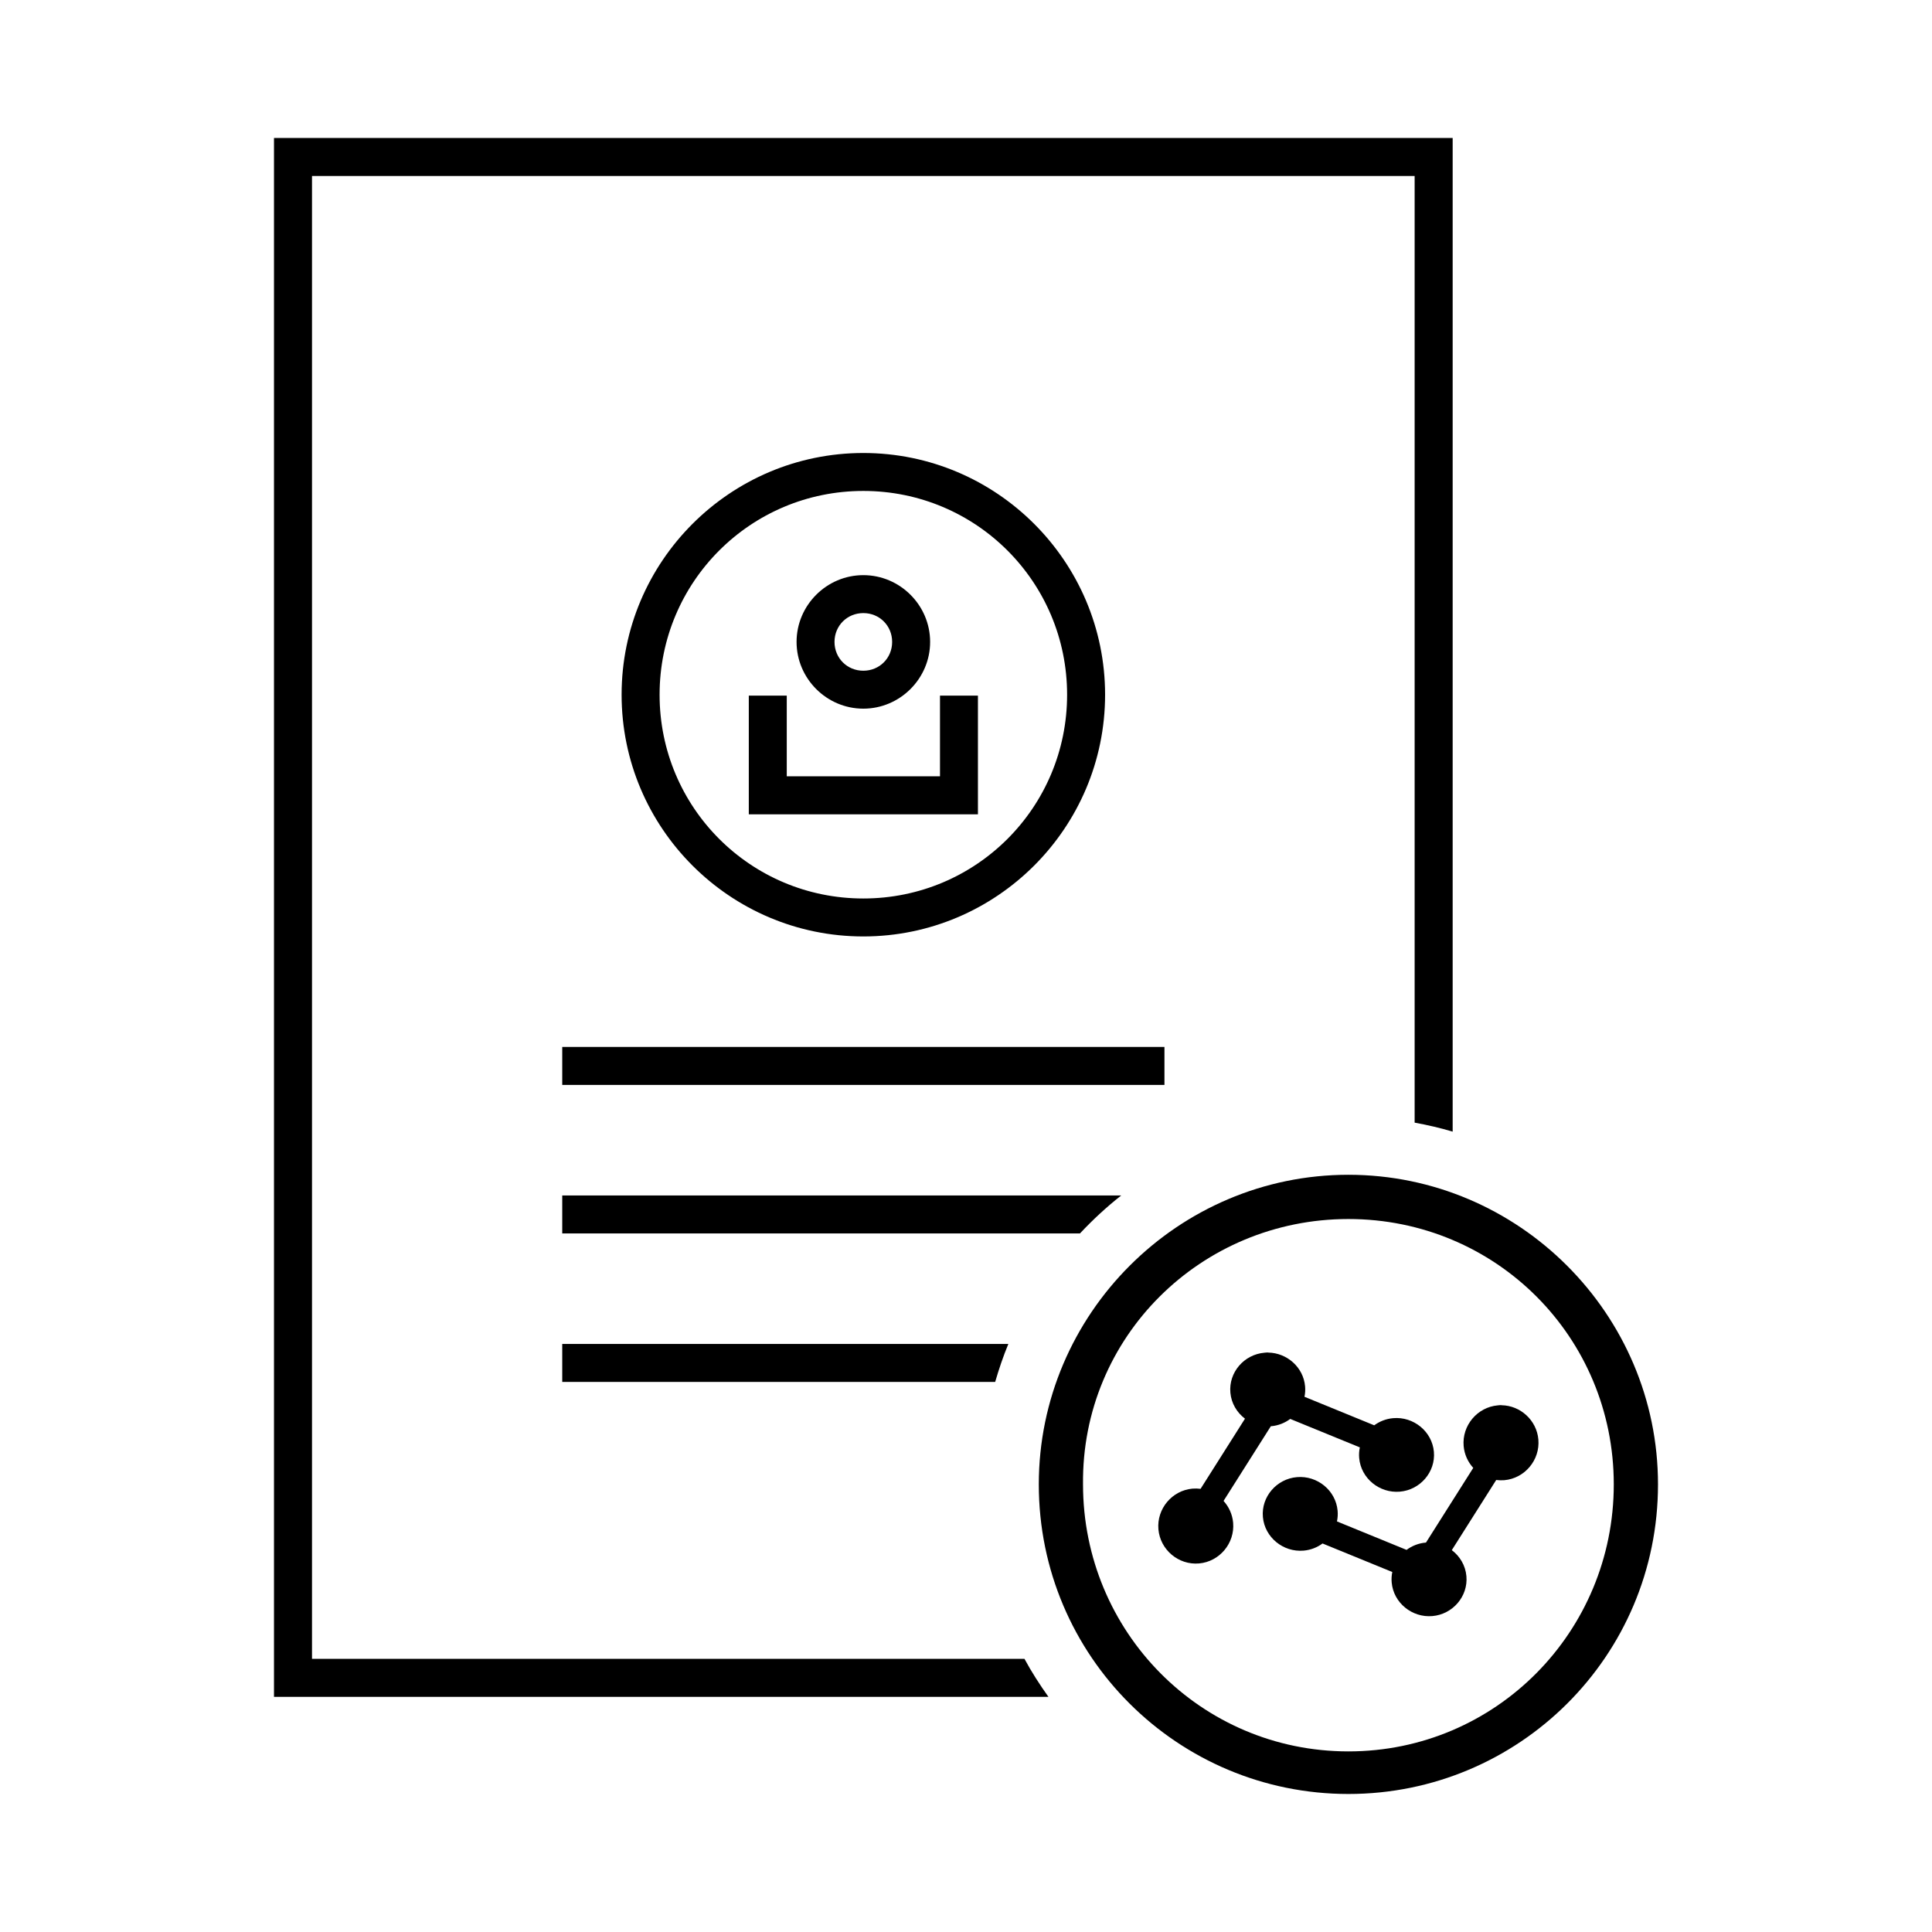 <?xml version="1.0" encoding="UTF-8"?>
<!-- The Best Svg Icon site in the world: iconSvg.co, Visit us! https://iconsvg.co -->
<svg fill="#000000" width="800px" height="800px" version="1.1" viewBox="144 144 512 512" xmlns="http://www.w3.org/2000/svg">
 <g>
  <path d="m293 421.45v10.066h159.59v-10.066z" fill-rule="evenodd"/>
  <path d="m293 460.81v10.066h137.2c3.391-3.625 7.031-6.992 10.934-10.066z" fill-rule="evenodd"/>
  <path d="m216.61 180.57v413.12h205.24c-2.301-3.234-4.461-6.566-6.356-10.078h-188.81v-392.97h292.21v250.87c3.422 0.625 6.789 1.406 10.078 2.383v-263.33z" fill-rule="evenodd"/>
  <path d="m342.44 328.34v31.461h60.723v-31.457h-10.055v21.391h-40.609v-21.391h-10.055z"/>
  <path d="m372.79 296.42c-9.719 0-17.691 7.973-17.691 17.691 0 9.723 7.973 17.691 17.691 17.691s17.703-7.973 17.703-17.691c0-9.723-7.981-17.691-17.703-17.691zm0 10.055c4.289 0 7.637 3.348 7.637 7.637 0 4.289-3.348 7.637-7.637 7.637-4.289 0-7.637-3.348-7.637-7.637 0-4.289 3.348-7.637 7.637-7.637z"/>
  <path d="m372.79 264.05c-35.32 0-64.059 28.738-64.059 64.059s28.734 64.059 64.059 64.059c35.32 0 64.07-28.738 64.07-64.059s-28.746-64.059-64.07-64.059zm0 10.055c29.883 0 54.004 24.117 54.004 54.004 0 29.883-24.117 54-54.004 54-29.883 0-53.992-24.117-53.992-54s24.109-54.004 53.992-54.004z"/>
  <path d="m293 500.16v10.066h114.73c1-3.434 2.141-6.801 3.492-10.066z" fill-rule="evenodd"/>
  <path d="m501.34 455.33c-45.148 0-82.047 36.902-82.047 82.047 0 45.582 36.902 82.047 82.047 82.047 45.148 0 82.047-36.465 82.047-82.047 0-45.148-36.902-82.047-82.047-82.047zm0 11.723c39.07 0 70.328 31.258 70.328 70.328 0 39.07-31.258 70.758-70.328 70.758-39.07 0-70.328-31.688-70.328-70.758-0.434-39.07 31.258-70.328 70.328-70.328z"/>
  <path d="m541.93 516.38c-0.336 0-0.672 0-1.012 0.055-5.43 0.48-9.508 5.352-9.035 10.785 0.195 2.231 1.133 4.234 2.543 5.789l-12.527 19.789s-0.055 0-0.055 0.004c-1.902 0.16-3.648 0.863-5.09 1.934l-18.445-7.543c0.195-0.914 0.262-1.867 0.172-2.844-0.484-5.383-5.391-9.355-10.773-8.895-5.383 0.457-9.508 5.199-9.027 10.586 0.484 5.383 5.391 9.355 10.773 8.895 1.879-0.16 3.606-0.844 5.035-1.895l18.484 7.559c-0.188 0.895-0.246 1.832-0.16 2.785 0.48 5.383 5.391 9.355 10.773 8.895 5.383-0.457 9.508-5.203 9.027-10.586-0.25-2.836-1.738-5.281-3.871-6.891l11.77-18.59c0.695 0.09 1.414 0.109 2.137 0.055 5.43-0.473 9.508-5.352 9.035-10.781-0.441-5.09-4.746-9.008-9.754-9.082z"/>
  <path d="m480.09 502.43c-0.332-0.004-0.668 0-1.004 0.055-5.383 0.457-9.508 5.203-9.023 10.586 0.25 2.836 1.738 5.281 3.871 6.894l-11.77 18.59c-0.699-0.09-1.414-0.109-2.137-0.055-5.43 0.48-9.508 5.352-9.035 10.781 0.473 5.43 5.332 9.523 10.766 9.047 5.43-0.473 9.508-5.352 9.035-10.781-0.195-2.231-1.129-4.234-2.539-5.789l12.527-19.789s0.055 0 0.055-0.004c1.902-0.16 3.648-0.863 5.09-1.938l18.445 7.543c-0.195 0.91-0.262 1.863-0.172 2.84 0.48 5.383 5.387 9.355 10.77 8.895 5.383-0.457 9.508-5.203 9.027-10.586-0.484-5.383-5.391-9.355-10.773-8.895-1.879 0.16-3.606 0.844-5.039 1.895l-18.484-7.559c0.188-0.895 0.246-1.832 0.16-2.785-0.453-5.047-4.793-8.852-9.77-8.93z"/>
 </g>
</svg>